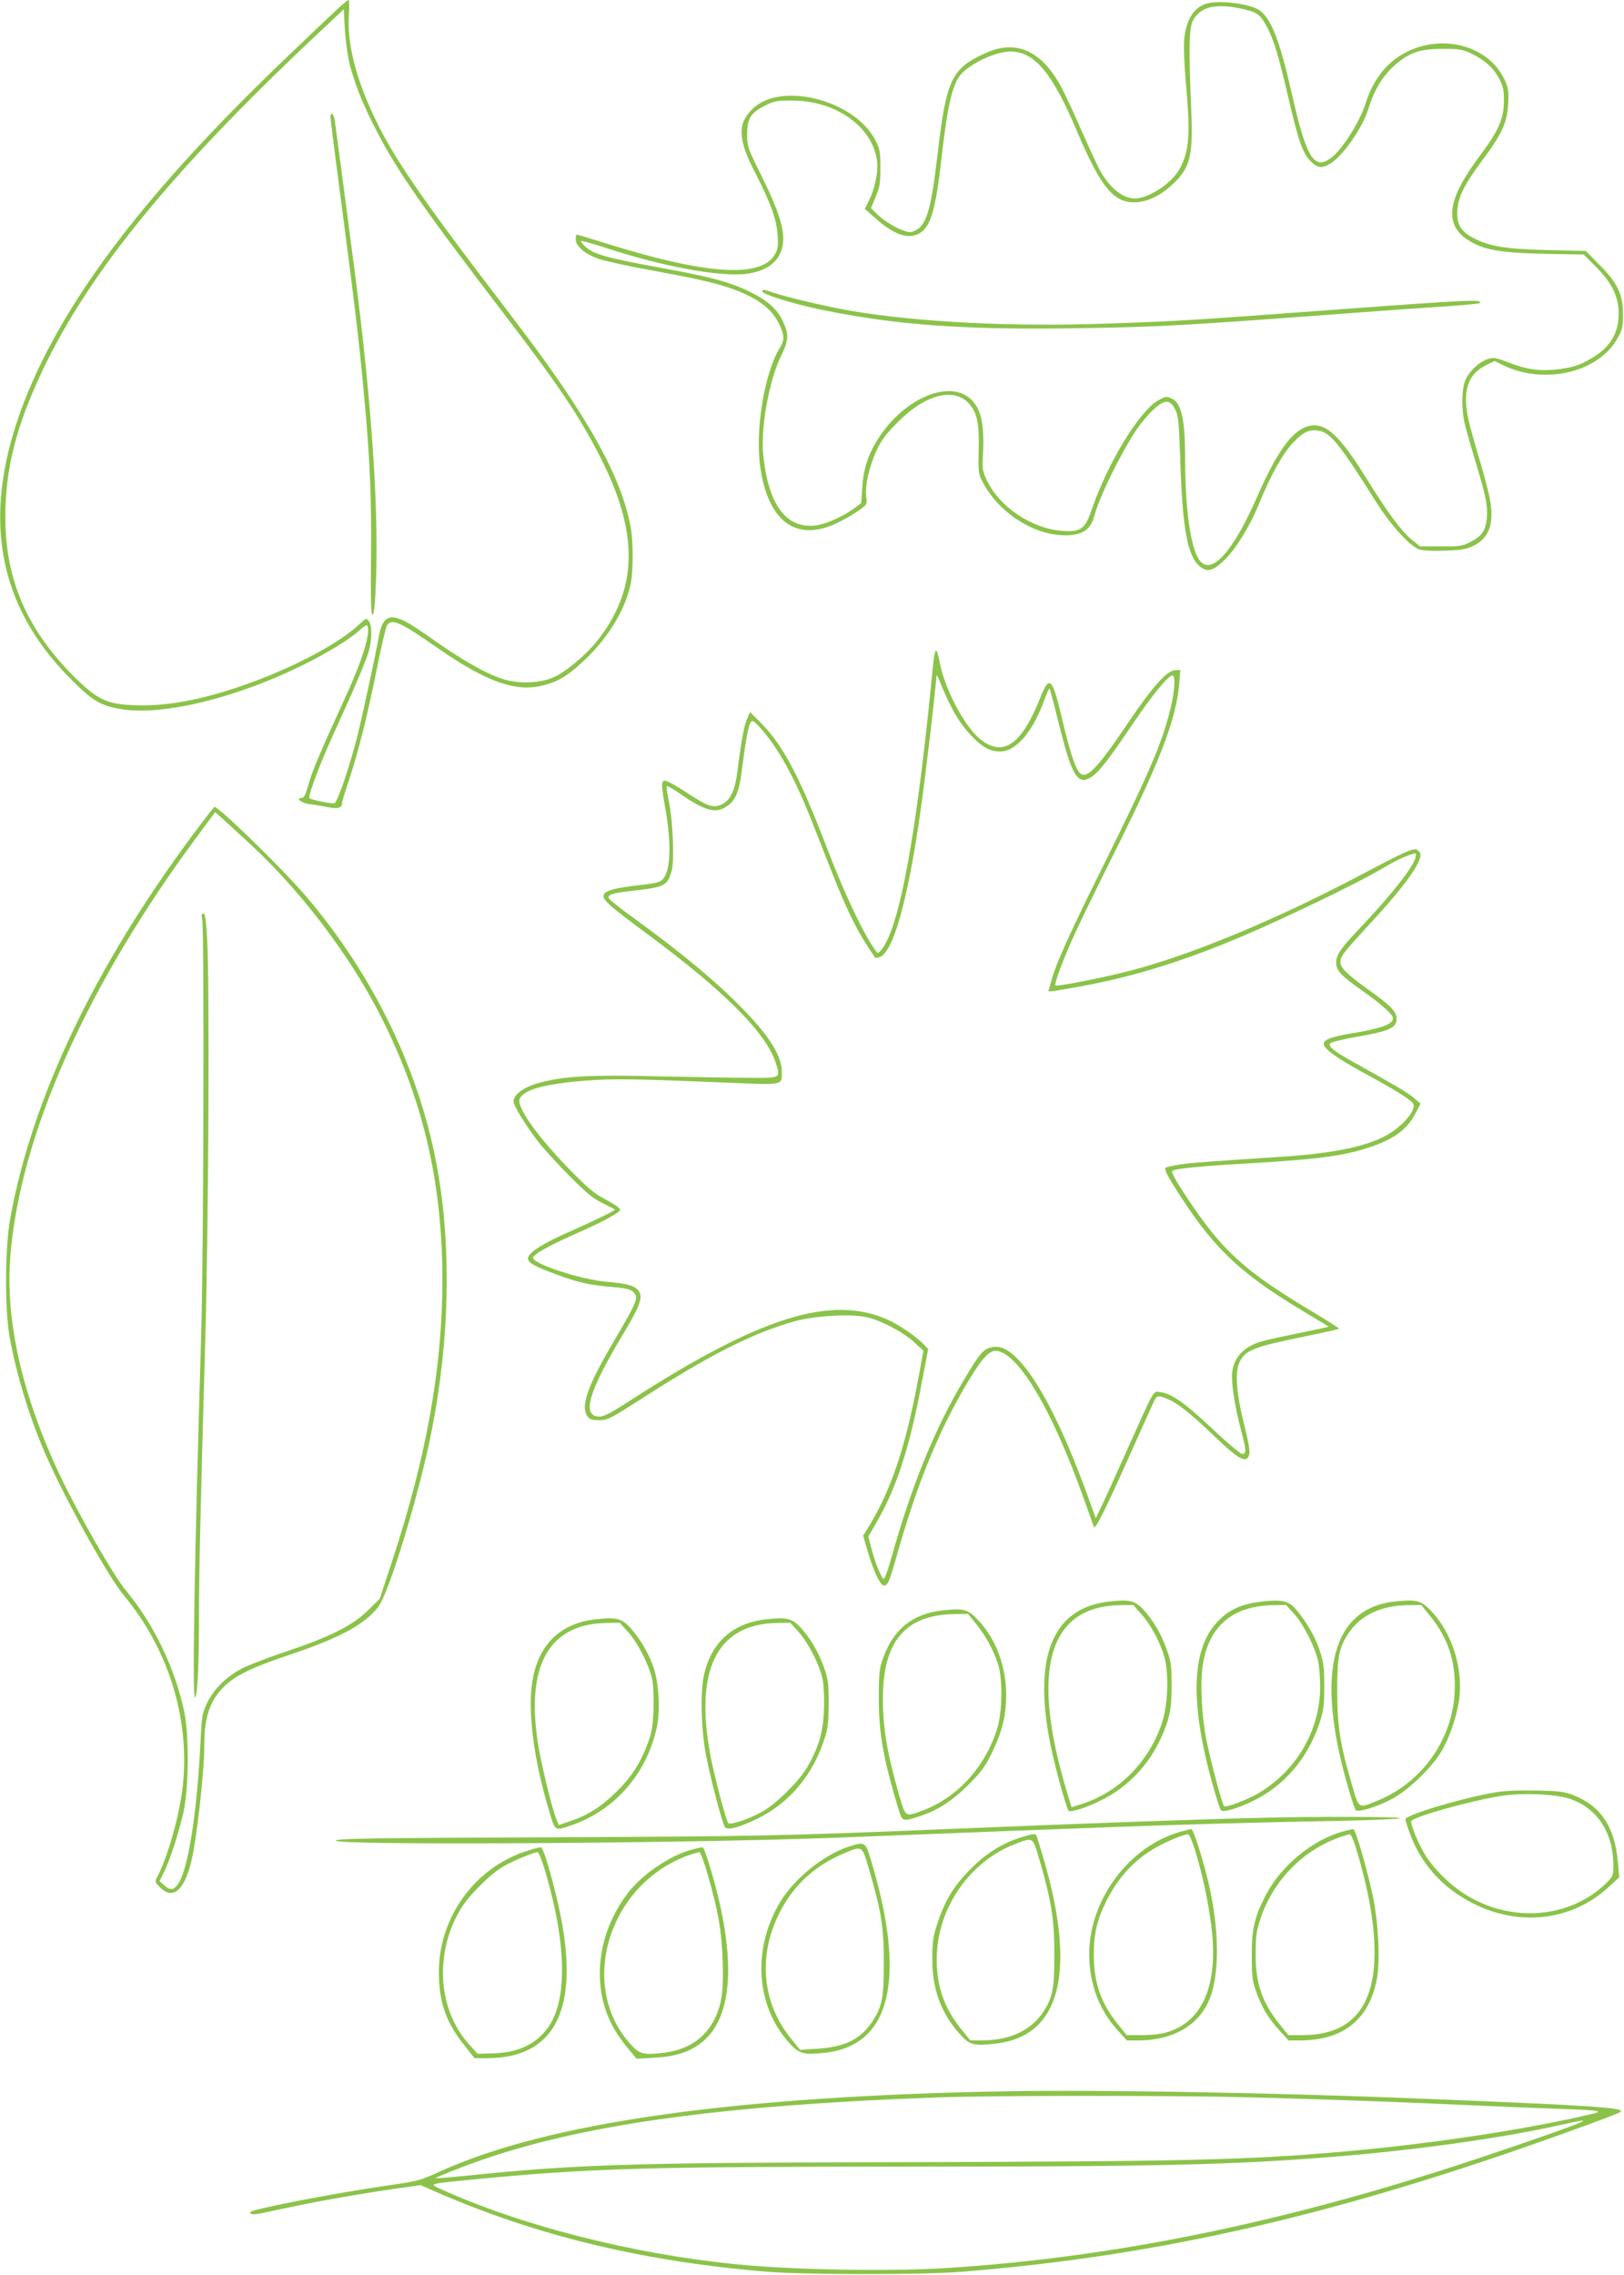 <?xml version="1.0" standalone="no"?>
<!DOCTYPE svg PUBLIC "-//W3C//DTD SVG 20010904//EN"
 "http://www.w3.org/TR/2001/REC-SVG-20010904/DTD/svg10.dtd">
<svg version="1.0" xmlns="http://www.w3.org/2000/svg"
 width="914pt" height="1280pt" viewBox="0 0 914 1280"
 preserveAspectRatio="xMidYMid meet">
<g transform="translate(0,1280) scale(0.1,-0.1)"
fill="#8bc34a" stroke="none">
<path d="M1915 12764 c-22 -20 -155 -146 -295 -280 -787 -751 -1254 -1360
-1480 -1934 -247 -629 -166 -1140 250 -1562 130 -132 176 -160 300 -179 228
-35 634 63 1000 242 148 72 282 154 337 206 18 17 35 28 38 25 26 -27 -22
-189 -120 -402 -141 -308 -187 -415 -208 -491 -18 -64 -26 -79 -42 -79 -34 0
7 -31 46 -34 19 -2 62 -9 97 -16 65 -13 86 -7 87 23 0 7 19 68 42 137 52 159
102 357 157 632 24 120 49 225 56 233 29 35 76 13 282 -130 275 -192 442 -251
596 -211 87 22 143 57 240 150 131 126 225 284 253 428 13 70 13 232 -1 310
-53 289 -244 630 -655 1168 -572 747 -710 952 -827 1228 -79 185 -116 363
-104 498 3 41 2 74 -2 74 -4 0 -25 -17 -47 -36z m54 -329 c32 -120 75 -226
151 -373 119 -229 260 -431 731 -1047 294 -384 415 -565 529 -790 217 -427
211 -741 -20 -1032 -62 -77 -173 -171 -239 -201 -73 -34 -182 -41 -271 -18
-89 23 -226 97 -393 214 -154 108 -185 126 -234 137 -49 10 -77 -24 -92 -111
-20 -113 -100 -482 -127 -584 -48 -179 -108 -350 -123 -350 -35 0 -141 23
-141 31 0 30 64 199 132 348 122 267 185 414 202 472 20 65 21 149 2 174 -13
19 -16 18 -60 -23 -141 -130 -476 -293 -788 -383 -170 -49 -325 -72 -463 -67
-162 5 -213 29 -342 155 -270 267 -393 550 -393 905 0 271 62 513 209 823 264
554 725 1119 1531 1878 l165 155 6 -116 c4 -67 16 -151 28 -197z"/>
<path d="M1860 12141 c0 -10 18 -156 40 -322 101 -768 119 -921 149 -1244 33
-351 43 -585 39 -918 -2 -225 0 -317 8 -317 7 0 13 44 17 122 23 423 -17 1047
-119 1828 -42 323 -104 793 -110 833 -6 38 -24 52 -24 18z"/>
<path d="M6785 12778 c-69 -24 -109 -90 -120 -198 -4 -37 0 -142 9 -243 26
-287 20 -380 -30 -478 -38 -77 -149 -158 -236 -174 -71 -13 -150 42 -213 148
-14 25 -63 130 -109 234 -45 105 -99 219 -119 254 -109 196 -251 257 -419 181
-194 -88 -222 -147 -272 -576 -39 -331 -65 -406 -144 -431 -31 -9 -133 42
-189 94 l-41 40 26 63 c23 54 27 77 27 163 0 86 -3 107 -25 150 -113 231 -537
341 -696 181 -85 -84 -81 -170 16 -358 88 -171 120 -260 126 -348 5 -62 2 -81
-14 -110 -75 -135 -379 -117 -933 55 -97 30 -179 55 -182 55 -4 0 -7 -12 -7
-26 0 -40 56 -87 135 -112 36 -12 177 -43 313 -67 269 -50 362 -72 462 -111
125 -49 197 -107 236 -189 29 -61 30 -88 4 -130 -88 -142 -141 -466 -111 -675
47 -319 216 -430 459 -299 40 21 89 51 108 66 34 25 35 29 29 69 -8 58 18 174
60 263 27 57 55 93 119 157 158 159 322 198 405 97 41 -50 53 -108 49 -259 -3
-123 -1 -131 24 -179 89 -169 285 -296 461 -297 98 0 146 31 167 112 27 104
146 346 235 481 25 36 67 87 95 113 64 60 95 61 125 1 17 -35 20 -72 27 -270
13 -417 43 -569 123 -621 37 -24 73 -10 135 54 65 68 138 189 187 310 64 158
134 283 193 344 59 60 90 74 145 64 65 -12 117 -78 325 -408 78 -123 186 -242
237 -259 22 -7 77 -10 148 -7 95 4 120 8 161 29 82 42 111 116 93 239 -6 41
-33 149 -61 240 -27 91 -56 194 -64 230 -34 160 -4 253 97 304 l51 25 38 -19
c237 -121 553 -47 658 155 23 42 27 62 26 130 0 109 -31 174 -133 276 l-76 77
-215 5 c-236 6 -320 20 -410 64 -78 39 -103 80 -98 158 5 79 37 143 139 281
111 148 142 215 147 320 4 72 1 89 -20 135 -85 184 -330 258 -536 164 -120
-55 -203 -156 -248 -302 -31 -96 -125 -247 -186 -296 -101 -81 -144 -13 -228
358 -66 292 -115 419 -180 466 -53 39 -237 61 -305 37z m232 -34 c63 -16 82
-33 118 -104 37 -75 62 -158 114 -381 58 -251 83 -322 127 -366 35 -36 61 -41
102 -19 73 38 189 202 223 313 32 103 76 178 140 238 85 78 147 100 279 100
92 0 112 -3 160 -26 74 -35 126 -81 158 -143 22 -42 27 -64 26 -126 0 -98 -31
-168 -138 -310 -179 -240 -200 -378 -69 -467 86 -58 177 -75 432 -81 l224 -4
67 -67 c91 -91 130 -170 130 -263 0 -112 -46 -190 -148 -251 -71 -43 -110 -55
-204 -66 -93 -10 -167 0 -269 40 -71 27 -83 29 -115 19 -49 -16 -103 -66 -125
-115 -24 -51 -25 -174 -3 -259 8 -33 35 -126 59 -206 58 -191 69 -247 63 -314
-6 -70 -28 -103 -94 -136 -44 -23 -60 -25 -166 -24 l-116 0 -48 39 c-59 49
-133 149 -254 344 -155 250 -235 321 -332 292 -88 -27 -174 -147 -284 -399
-136 -310 -258 -444 -324 -353 -49 70 -80 287 -80 567 0 230 -21 320 -80 344
-26 11 -35 9 -74 -14 -105 -61 -283 -354 -371 -611 -38 -112 -62 -129 -165
-122 -171 12 -355 134 -426 285 -22 46 -26 67 -23 117 11 191 -5 278 -65 337
-116 114 -367 14 -514 -206 -64 -95 -92 -178 -99 -289 l-6 -87 -41 -31 c-64
-47 -162 -90 -220 -96 -164 -17 -263 121 -291 403 -14 151 34 416 102 554 43
87 44 120 7 197 -32 67 -88 115 -189 164 -112 54 -223 83 -505 134 -287 52
-369 75 -413 115 -17 15 -30 31 -27 34 3 3 59 -13 125 -34 342 -113 671 -172
819 -149 113 19 178 74 192 164 12 82 -22 189 -129 404 -69 138 -72 147 -72
215 0 89 21 123 103 163 50 25 68 28 152 27 249 0 457 -152 477 -347 6 -59
-15 -154 -48 -219 l-22 -43 59 -52 c101 -91 181 -120 243 -89 69 36 96 127
131 436 35 304 64 422 118 472 67 63 193 118 269 118 135 0 235 -119 373 -445
139 -328 214 -416 346 -402 65 7 135 43 197 103 97 92 113 160 101 424 -14
331 -12 449 9 492 42 84 139 104 304 62z"/>
<path d="M4292 11158 c6 -16 177 -68 318 -98 426 -88 799 -116 1429 -107 472
7 595 13 1516 82 182 14 428 31 548 39 120 8 221 17 224 20 23 23 -50 20 -782
-34 -867 -64 -910 -67 -1326 -81 -528 -18 -1043 8 -1424 71 -135 23 -369 78
-444 104 -53 19 -64 20 -59 4z"/>
<path d="M5256 9098 c-3 -24 -10 -92 -16 -153 -73 -738 -157 -1236 -240 -1420
-24 -54 -55 -95 -64 -84 -66 83 -182 325 -286 599 -153 398 -247 575 -374 699
l-55 55 -17 -40 c-17 -40 -34 -133 -53 -288 -13 -110 -40 -168 -87 -191 -50
-23 -79 -14 -200 66 -59 39 -114 69 -123 67 -20 -4 -20 -24 2 -148 37 -206 32
-360 -13 -407 -14 -16 -41 -23 -122 -32 -147 -17 -197 -30 -209 -53 -14 -26
21 -58 256 -232 424 -314 656 -548 710 -713 29 -90 32 -88 -140 -87 -83 0
-312 4 -510 8 -394 10 -538 2 -680 -36 -85 -23 -145 -66 -145 -105 0 -25 79
-151 148 -238 31 -38 108 -122 172 -186 91 -92 129 -123 183 -149 37 -18 67
-34 67 -36 0 -6 -128 -68 -255 -124 -145 -63 -229 -116 -233 -147 -4 -26 32
-46 158 -93 119 -44 192 -61 307 -70 77 -6 109 -13 124 -26 36 -32 31 -46
-112 -290 -141 -240 -181 -354 -145 -409 14 -21 24 -25 68 -25 48 0 61 7 232
116 387 250 634 375 871 441 110 30 308 42 398 23 81 -16 206 -82 270 -140
l54 -49 -28 -153 c-72 -387 -151 -623 -276 -831 l-35 -57 26 -90 c30 -105 70
-190 90 -190 23 0 31 19 71 160 116 414 246 730 413 1003 70 115 109 157 145
157 123 -2 318 -330 496 -830 29 -80 54 -152 57 -160 7 -20 57 79 196 389 61
135 121 269 134 298 22 49 25 51 52 44 73 -21 143 -74 308 -232 133 -128 175
-146 186 -85 3 14 -10 85 -29 158 -43 167 -54 297 -28 351 33 71 74 87 364
147 107 22 196 42 198 44 2 2 -69 48 -159 101 -376 226 -498 337 -695 633 -60
89 -92 147 -86 153 13 13 136 26 353 39 441 25 583 42 730 86 156 48 237 104
286 199 l29 56 -38 32 c-33 29 -88 61 -353 209 -99 55 -132 83 -117 98 6 7 72
23 146 36 186 32 227 51 227 102 0 40 -33 74 -153 160 -136 97 -171 134 -162
171 7 30 24 50 169 208 205 221 304 364 276 398 -27 32 -28 32 -361 -143 -459
-241 -928 -435 -1266 -523 -158 -41 -414 -91 -423 -83 -8 9 49 161 114 301 35
76 136 282 224 458 254 509 341 737 359 939 l6 76 -26 0 c-47 0 -127 -88 -268
-297 -186 -276 -243 -330 -281 -270 -22 32 -53 134 -88 282 -57 244 -73 262
-125 130 -106 -269 -213 -340 -344 -229 -87 75 -196 283 -222 427 -7 37 -16
67 -20 67 -4 0 -10 -19 -13 -42z m106 -291 c54 -104 153 -210 215 -227 62 -19
108 -6 163 46 51 47 103 137 140 242 13 34 25 61 27 59 2 -3 26 -93 53 -202
72 -290 105 -345 180 -298 44 28 93 90 231 294 114 169 204 279 228 279 17 0
13 -88 -10 -180 -46 -194 -118 -363 -381 -893 -185 -372 -264 -547 -288 -635
-6 -24 -14 -50 -17 -58 -6 -17 -14 -18 182 17 297 54 588 145 920 287 251 108
630 291 760 367 91 54 133 74 184 90 22 7 23 5 17 -21 -14 -56 -139 -213 -319
-403 -103 -108 -127 -144 -127 -187 0 -45 27 -73 154 -163 101 -71 166 -130
166 -149 -1 -34 -59 -56 -216 -83 -128 -21 -174 -37 -174 -62 0 -27 71 -79
225 -163 170 -92 255 -145 276 -170 28 -34 -61 -138 -160 -188 -119 -61 -305
-97 -591 -115 -412 -27 -489 -33 -556 -42 -39 -6 -77 -14 -83 -19 -9 -5 2 -32
42 -96 215 -346 362 -489 731 -711 77 -46 142 -85 143 -87 1 -1 -70 -17 -160
-35 -89 -18 -185 -39 -214 -47 -99 -29 -156 -86 -168 -172 -7 -56 14 -196 50
-330 30 -113 31 -132 6 -132 -10 0 -84 62 -164 138 -154 145 -232 201 -294
209 -45 6 -29 33 -193 -332 -59 -132 -122 -271 -140 -308 l-33 -69 -52 144
c-138 376 -272 636 -389 754 -57 57 -103 76 -150 63 -45 -13 -62 -34 -149
-179 -166 -278 -293 -589 -410 -1003 -18 -65 -37 -119 -43 -120 -11 -2 -49 91
-71 176 l-16 62 51 88 c110 193 184 421 252 789 l34 178 -25 26 c-38 42 -141
112 -205 140 -319 141 -720 14 -1453 -459 -98 -64 -143 -87 -166 -87 -103 0
-66 134 129 459 98 164 115 210 92 246 -21 31 -61 43 -186 54 -140 12 -410
100 -410 134 0 18 85 67 230 131 168 74 260 124 260 141 0 8 -35 32 -79 55
-65 34 -100 63 -203 168 -177 181 -297 347 -284 395 13 54 140 90 383 108 148
11 276 9 802 -13 307 -12 291 -15 291 62 0 87 -65 194 -210 344 -154 160 -352
324 -637 531 -67 48 -124 94 -127 102 -8 20 27 30 140 42 177 20 191 28 215
115 15 56 6 279 -16 384 -10 46 -15 85 -12 89 3 3 36 -16 72 -41 140 -98 204
-115 265 -73 50 33 71 84 86 210 21 164 36 246 49 263 10 14 17 10 55 -32 100
-113 189 -274 283 -509 30 -77 85 -216 122 -310 76 -192 127 -298 192 -400 25
-38 47 -72 48 -73 2 -2 13 -1 25 3 76 24 159 318 229 810 27 182 90 721 91
772 1 10 12 -10 25 -45 13 -34 43 -100 67 -145z"/>
<path d="M1085 8103 c-554 -746 -903 -1478 -1027 -2155 -30 -162 -32 -506 -5
-663 37 -212 113 -461 203 -667 110 -252 353 -690 444 -798 246 -296 367 -684
330 -1055 -17 -172 -85 -413 -150 -535 -8 -15 -4 -25 21 -49 70 -70 132 -21
173 135 32 124 76 511 76 670 0 154 32 247 111 325 65 63 155 107 369 179 279
93 422 170 498 268 62 79 232 639 301 989 100 504 112 1017 36 1458 -96 556
-357 1101 -745 1555 -131 153 -487 500 -513 500 -3 0 -58 -71 -122 -157z m317
-46 c285 -263 557 -618 732 -957 244 -475 355 -943 356 -1500 0 -492 -90 -997
-282 -1580 l-71 -215 -67 -66 c-86 -84 -208 -146 -451 -228 -97 -32 -206 -74
-243 -91 -93 -45 -168 -116 -208 -197 -30 -61 -32 -73 -39 -216 -21 -419 -72
-737 -130 -811 -25 -32 -40 -33 -75 -3 l-26 23 22 45 c34 66 85 222 112 340
31 138 33 435 5 569 -53 247 -171 492 -327 680 -70 83 -268 430 -371 646 -216
457 -311 878 -280 1245 57 680 430 1516 1050 2352 l102 138 47 -42 c26 -24 90
-83 144 -132z"/>
<path d="M1138 7628 c12 -56 8 -1905 -6 -2348 -37 -1222 -51 -2030 -35 -2030
14 0 23 172 23 459 0 251 7 546 36 1581 18 636 24 1986 10 2223 -6 114 -11
147 -22 147 -10 0 -12 -8 -6 -32z"/>
<path d="M6240 3789 c-319 -36 -430 -316 -325 -819 24 -118 88 -346 99 -358
11 -11 98 17 181 58 151 74 267 195 339 351 49 108 61 168 60 304 0 103 -4
131 -27 193 -31 88 -73 160 -130 224 -48 53 -81 61 -197 47z m184 -71 c58 -66
109 -164 131 -248 25 -98 17 -271 -18 -371 -76 -220 -248 -389 -462 -453 l-44
-14 -25 82 c-209 691 -107 1050 301 1055 l71 1 46 -52z"/>
<path d="M7100 3789 c-119 -14 -189 -48 -254 -120 -142 -156 -148 -458 -20
-914 20 -71 41 -134 45 -140 13 -13 88 8 174 49 180 85 313 239 381 441 23 70
27 96 27 205 0 109 -3 135 -26 205 -27 81 -79 169 -139 237 -38 42 -80 50
-188 37z m185 -71 c54 -61 118 -189 134 -266 6 -29 11 -93 11 -141 0 -242
-129 -468 -342 -597 -64 -39 -189 -86 -199 -76 -11 11 -77 261 -99 372 -27
132 -36 321 -21 420 33 221 169 336 398 339 l71 1 47 -52z"/>
<path d="M7853 3790 c-358 -37 -452 -403 -267 -1042 19 -67 39 -127 44 -132
15 -15 129 21 210 66 92 51 221 176 274 267 45 78 81 183 97 281 27 175 -37
382 -156 506 -57 60 -81 66 -202 54z m196 -82 c103 -127 146 -261 138 -428
-13 -270 -186 -512 -439 -613 -103 -42 -100 -43 -136 81 -68 228 -86 341 -86
532 -1 198 10 253 67 336 69 99 184 152 334 153 l72 1 50 -62z"/>
<path d="M5301 3739 c-167 -19 -275 -108 -332 -271 -20 -55 -23 -83 -23 -223
0 -197 25 -339 110 -622 22 -72 23 -72 112 -44 104 32 190 87 284 181 72 72
94 103 132 181 57 118 79 209 79 324 0 159 -58 314 -157 419 -59 63 -82 69
-205 55z m197 -81 c54 -69 89 -134 118 -218 28 -82 26 -270 -4 -366 -67 -215
-222 -386 -418 -460 -100 -37 -97 -40 -133 84 -68 236 -92 379 -92 544 0 326
127 474 408 477 l71 1 50 -62z"/>
<path d="M3350 3689 c-189 -21 -310 -133 -349 -322 -36 -172 -1 -461 95 -774
28 -94 28 -94 118 -63 246 84 427 291 483 554 19 90 12 236 -16 326 -24 78
-76 168 -134 232 -48 53 -81 61 -197 47z m184 -70 c56 -62 120 -188 136 -266
8 -35 10 -103 8 -173 -4 -92 -10 -129 -32 -188 -42 -112 -92 -190 -176 -272
-86 -85 -158 -131 -257 -165 l-68 -23 -13 31 c-24 55 -90 328 -106 438 -65
437 68 664 391 668 l71 1 46 -51z"/>
<path d="M4310 3689 c-190 -21 -312 -134 -350 -323 -18 -90 -14 -284 10 -421
20 -117 92 -396 110 -425 12 -19 77 -3 175 44 188 89 326 254 391 471 14 45
18 92 18 185 0 109 -4 134 -26 198 -32 88 -74 160 -131 224 -48 53 -81 61
-197 47z m185 -71 c58 -66 122 -194 136 -273 6 -33 9 -109 6 -170 -5 -123 -30
-207 -94 -318 -44 -75 -168 -200 -245 -245 -74 -44 -191 -84 -200 -68 -14 24
-68 227 -93 346 -104 506 24 775 372 779 l71 1 47 -52z"/>
<path d="M8405 2714 c-199 -36 -495 -126 -495 -150 0 -8 14 -50 30 -93 67
-173 195 -308 373 -391 259 -121 546 -80 745 107 l55 51 -7 83 c-18 202 -96
318 -253 380 -50 19 -80 23 -213 25 -105 2 -181 -2 -235 -12z m425 -33 c157
-50 250 -190 250 -376 0 -58 -2 -62 -42 -102 -218 -210 -574 -224 -833 -33
-72 53 -145 130 -184 194 -41 68 -84 173 -78 190 9 24 335 115 507 142 118 18
297 11 380 -15z"/>
<path d="M7115 2573 c-380 -9 -971 -30 -1765 -63 -949 -39 -1082 -42 -2253
-47 -1022 -4 -1207 -7 -1207 -19 0 -27 1932 -16 2800 16 157 6 618 24 1025 40
737 29 1245 45 1848 56 174 4 317 10 317 15 0 8 -481 9 -765 2z"/>
<path d="M6646 2495 c-290 -80 -517 -384 -516 -692 1 -162 55 -310 157 -422
l55 -61 62 0 c187 0 329 76 394 211 69 143 68 419 -3 703 -35 139 -80 276 -90
275 -5 0 -32 -7 -59 -14z m79 -102 c39 -126 73 -280 91 -418 37 -273 -16 -469
-150 -562 -66 -45 -133 -63 -237 -63 l-88 0 -46 57 c-98 120 -139 237 -139
393 0 122 19 201 71 305 67 134 160 234 280 301 59 34 155 73 179 74 7 0 24
-39 39 -87z"/>
<path d="M7556 2495 c-172 -47 -352 -198 -436 -365 -61 -120 -75 -183 -75
-330 0 -114 3 -145 23 -200 30 -88 70 -156 132 -223 l52 -57 63 0 c239 0 385
112 432 334 22 103 12 324 -21 481 -36 164 -97 375 -110 374 -6 0 -33 -7 -60
-14z m74 -87 c112 -367 136 -655 69 -833 -56 -149 -179 -225 -366 -225 l-82 0
-46 57 c-101 123 -140 237 -138 403 0 96 5 128 27 195 71 212 235 382 438 455
29 11 58 19 65 20 6 0 21 -33 33 -72z"/>
<path d="M5754 2465 c-111 -34 -200 -89 -290 -179 -94 -94 -144 -175 -186
-301 -26 -77 -30 -105 -31 -200 -1 -174 47 -308 153 -427 57 -64 78 -70 202
-56 365 40 459 398 272 1039 -20 68 -39 129 -42 135 -5 8 -28 5 -78 -11z m94
-122 c68 -229 86 -342 86 -533 1 -198 -10 -253 -67 -336 -69 -100 -189 -154
-341 -154 l-65 0 -50 62 c-103 127 -146 261 -138 428 13 270 192 520 440 615
102 39 99 41 135 -82z"/>
<path d="M4778 2411 c-144 -47 -313 -184 -392 -320 -152 -262 -131 -576 54
-783 57 -64 82 -71 205 -57 372 41 460 423 252 1099 -26 86 -32 89 -119 61z
m110 -118 c71 -242 86 -332 86 -528 1 -203 -9 -256 -66 -341 -67 -99 -155
-142 -314 -151 l-91 -6 -51 63 c-184 228 -190 531 -16 791 77 114 183 198 324
256 93 38 92 38 128 -84z"/>
<path d="M2962 2385 c-290 -93 -492 -373 -492 -680 0 -171 41 -286 147 -417
l54 -68 68 0 c408 0 540 309 391 915 -39 159 -73 268 -85 271 -6 2 -43 -8 -83
-21z m107 -114 c121 -413 126 -728 12 -883 -68 -92 -170 -138 -312 -141 l-81
-2 -49 54 c-175 196 -195 509 -48 758 46 78 171 202 244 243 57 33 167 78 191
79 6 1 25 -48 43 -108z"/>
<path d="M3895 2394 c-127 -34 -282 -140 -364 -248 -101 -135 -154 -288 -155
-446 0 -160 48 -290 151 -416 l56 -67 101 6 c115 6 192 30 259 81 155 117 194
371 116 749 -27 132 -92 350 -104 353 -5 1 -32 -4 -60 -12z m88 -141 c60 -209
78 -314 84 -480 6 -171 -4 -247 -44 -330 -55 -112 -153 -177 -292 -193 -113
-13 -133 -7 -187 54 -292 332 -116 896 329 1057 29 10 57 18 63 19 6 0 27 -57
47 -127z"/>
<path d="M5670 1034 c-1543 -27 -2592 -176 -3200 -454 -102 -47 -121 -52 -287
-76 -288 -41 -753 -131 -771 -148 -14 -15 12 -18 60 -8 29 6 117 25 195 41
157 33 383 72 574 99 l126 18 89 -39 c566 -247 1169 -392 1869 -449 207 -16
869 -17 1080 0 986 78 1876 266 2950 624 249 82 749 262 764 275 32 25 -135
36 -1159 77 -783 32 -1775 49 -2290 40z m1365 -34 c447 -12 841 -26 1275 -46
179 -8 402 -17 495 -20 184 -6 221 -12 165 -25 -362 -87 -907 -170 -1395 -213
-549 -49 -895 -57 -2530 -61 -1489 -3 -1797 -12 -2408 -75 -100 -10 -183 -17
-185 -15 -2 2 54 26 125 53 597 234 1390 353 2683 401 307 12 1355 12 1775 1z
m1874 -134 c-10 -11 -279 -106 -579 -206 -1076 -359 -2041 -559 -2995 -620
-323 -21 -880 -11 -1195 21 -588 59 -1213 219 -1669 427 -57 26 -54 26 204 51
636 61 963 71 2400 71 1448 0 1871 10 2435 56 453 36 939 104 1270 178 109 24
136 29 129 22z"/>
</g>
</svg>
